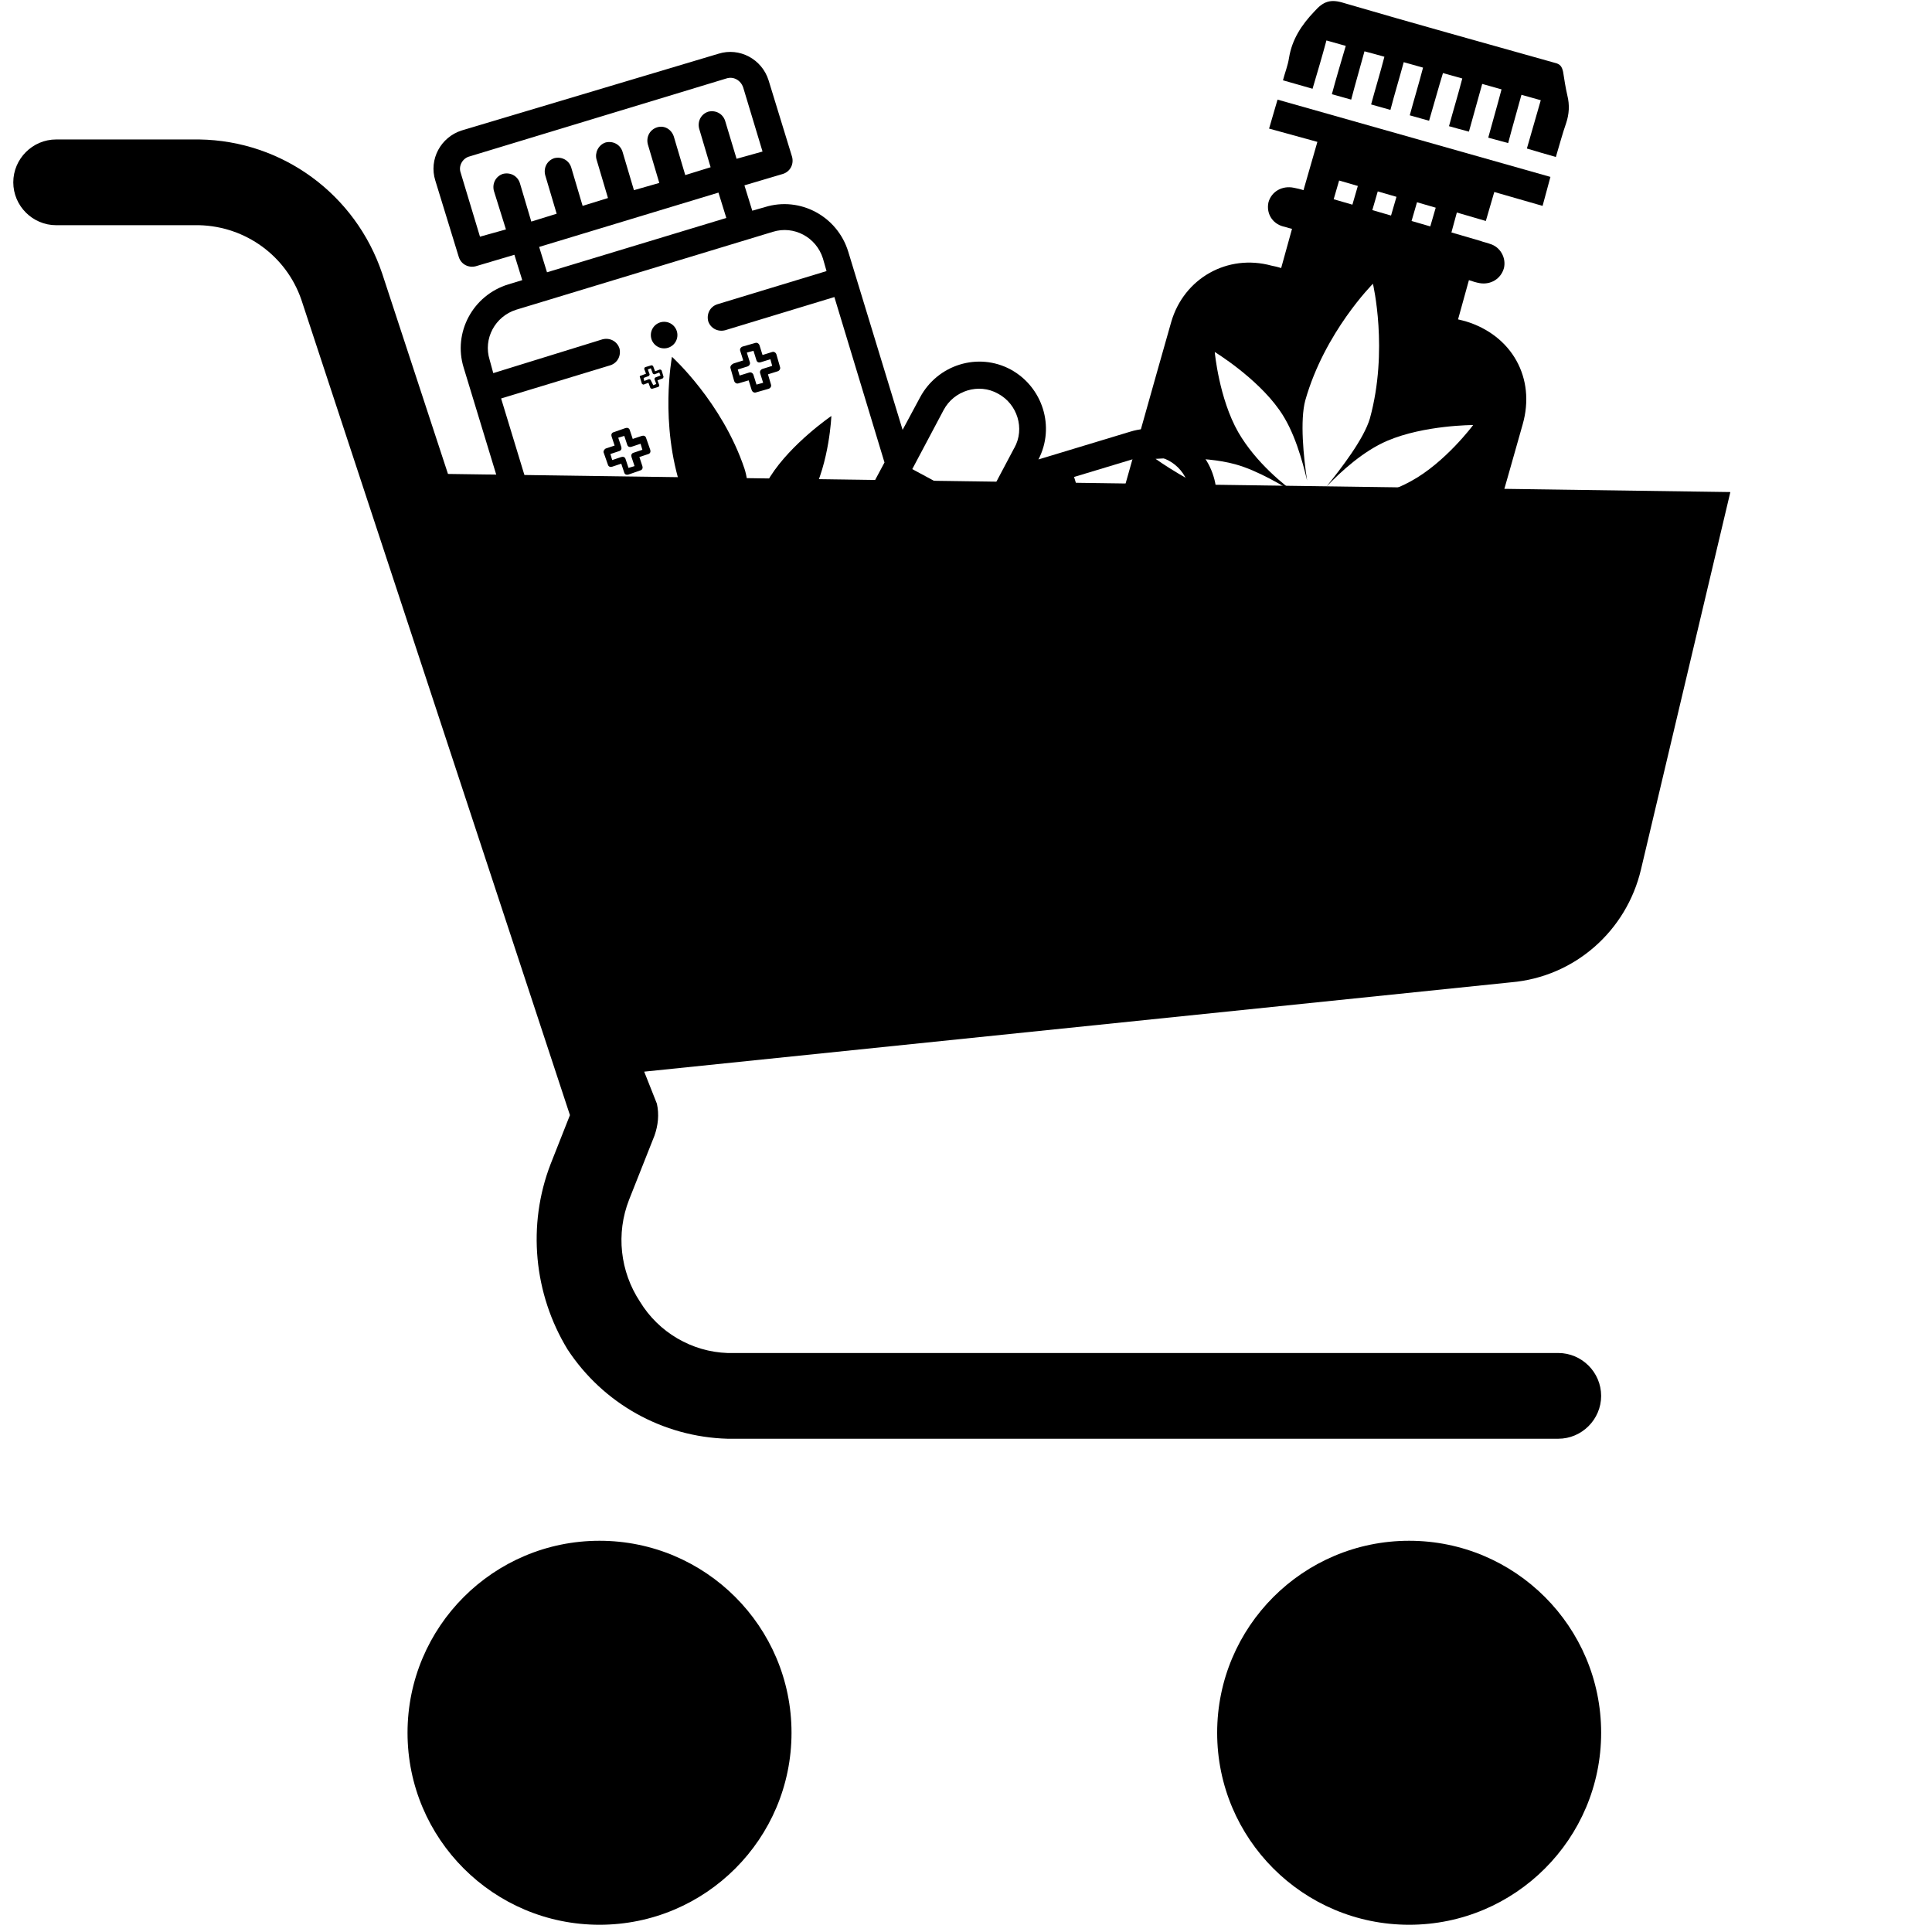 <?xml version="1.0" encoding="utf-8"?>
<!-- Generator: Adobe Illustrator 24.0.1, SVG Export Plug-In . SVG Version: 6.00 Build 0)  -->
<svg version="1.1" id="Capa_1" xmlns="http://www.w3.org/2000/svg" xmlns:xlink="http://www.w3.org/1999/xlink" x="0px" y="0px"
	 viewBox="0 0 32 32" style="enable-background:new 0 0 32 32;" xml:space="preserve">
<g>
	<g>
		<circle cx="9.93" cy="28.7" r="3.18"/>
		<circle cx="23.34" cy="28.7" r="3.18"/>
		<path d="M7.42,7.85L6.33,4.53C5.89,3.22,4.68,2.33,3.3,2.31H0.93c-0.39,0-0.71,0.32-0.71,0.71s0.32,0.71,0.71,0.71H3.3
			c0.77,0.02,1.44,0.51,1.69,1.23l4.45,13.51l-0.32,0.81c-0.39,1.01-0.28,2.15,0.28,3.07c0.59,0.9,1.58,1.45,2.65,1.48h13.76
			c0.39,0,0.71-0.32,0.71-0.71s-0.32-0.71-0.71-0.71H12.05c-0.59-0.02-1.14-0.34-1.45-0.85c-0.33-0.5-0.4-1.13-0.18-1.69l0.42-1.06
			c0.06-0.17,0.08-0.35,0.04-0.53l-0.21-0.53l14.36-1.48c1.05-0.09,1.91-0.85,2.15-1.87l1.48-6.25L7.42,7.85z"/>
	</g>
</g>
<g>
	<path d="M10.19,12.06l5.1-1.55c0.22-0.07,0.42-0.21,0.57-0.41c0.22,0.08,0.47,0.09,0.7,0.02l2.8-0.85c0.59-0.18,0.92-0.8,0.74-1.38
		c-0.18-0.59-0.8-0.92-1.38-0.74L17.2,7.61c0.28-0.54,0.07-1.2-0.46-1.49c-0.54-0.29-1.21-0.08-1.5,0.46l-0.29,0.54l-0.9-2.95
		c-0.18-0.59-0.8-0.92-1.38-0.74l-0.21,0.06l-0.13-0.42l0.64-0.19c0.12-0.04,0.18-0.16,0.15-0.28l-0.39-1.27
		c-0.11-0.35-0.48-0.55-0.83-0.44L7.65,2.16C7.3,2.27,7.1,2.64,7.21,2.99l0.39,1.27c0.04,0.12,0.16,0.18,0.28,0.15l0.64-0.19
		l0.13,0.42L8.42,4.71c-0.59,0.18-0.92,0.8-0.74,1.38l1.68,5.52C9.47,11.97,9.84,12.17,10.19,12.06L10.19,12.06z M9.79,11.49
		l-0.19-0.64l4.27-1.3c0.03,0.31,0.19,0.6,0.45,0.79l-4.24,1.29C9.95,11.67,9.82,11.6,9.79,11.49L9.79,11.49z M14.9,8.16l1.17,0.63
		l-0.52,0.98c-0.18,0.33-0.58,0.44-0.9,0.27c-0.32-0.17-0.45-0.57-0.27-0.9L14.9,8.16z M16.08,9.71c0.24-0.44,0.59-1.1,0.83-1.55
		l0.46-0.14l0.39,1.27l-1.32,0.4C16.32,9.73,16.2,9.74,16.08,9.71z M19.68,8.02c0.11,0.35-0.09,0.72-0.44,0.83l-1.06,0.32L17.79,7.9
		l1.06-0.32C19.2,7.47,19.57,7.67,19.68,8.02z M15.63,6.79c0.17-0.32,0.58-0.45,0.9-0.27c0.32,0.17,0.45,0.58,0.27,0.9
		c-0.04,0.07,0.16-0.3-0.52,0.98l-1.17-0.63L15.63,6.79z M7.63,2.86C7.59,2.75,7.66,2.62,7.78,2.59l4.25-1.29
		c0.12-0.04,0.24,0.03,0.28,0.15l0.32,1.06L12.2,2.63L12.01,2c-0.04-0.12-0.16-0.18-0.28-0.15c-0.12,0.04-0.18,0.16-0.15,0.28
		l0.19,0.64l-0.42,0.13l-0.19-0.64C11.12,2.14,11,2.07,10.88,2.11c-0.12,0.04-0.18,0.16-0.15,0.28l0.19,0.64L10.5,3.15l-0.19-0.64
		c-0.04-0.12-0.16-0.18-0.28-0.15C9.91,2.4,9.85,2.53,9.88,2.64l0.19,0.64L9.65,3.41L9.46,2.77C9.42,2.65,9.3,2.59,9.18,2.62
		C9.06,2.66,9,2.78,9.03,2.9l0.19,0.64L8.8,3.67L8.61,3.03C8.57,2.91,8.45,2.85,8.33,2.88C8.21,2.92,8.15,3.04,8.18,3.16L8.38,3.8
		L7.95,3.92L7.63,2.86z M8.93,4.09l2.97-0.9l0.13,0.42l-2.97,0.9L8.93,4.09z M8.55,5.13l4.25-1.29c0.35-0.11,0.72,0.09,0.83,0.44
		l0.06,0.21l-1.81,0.55c-0.12,0.04-0.18,0.16-0.15,0.28c0.04,0.12,0.16,0.18,0.28,0.15l1.81-0.55l0.83,2.74
		c-0.11,0.21-0.49,0.91-0.67,1.26c-0.02,0.05-0.05,0.09-0.06,0.14l-4.46,1.35L8.3,6.6l1.81-0.55c0.12-0.04,0.18-0.16,0.15-0.28
		c-0.04-0.12-0.16-0.18-0.28-0.15L8.17,6.18L8.11,5.96C8,5.61,8.2,5.24,8.55,5.13L8.55,5.13z"/>
	<path d="M12.1,6.1l0.06,0.21c0.01,0.03,0.04,0.05,0.07,0.04L12.4,6.3l0.05,0.16c0.01,0.03,0.04,0.05,0.07,0.04l0.21-0.06
		c0.03-0.01,0.05-0.04,0.04-0.07L12.72,6.2l0.16-0.05c0.03-0.01,0.05-0.04,0.04-0.07l-0.06-0.21c-0.01-0.03-0.04-0.05-0.07-0.04
		l-0.16,0.05l-0.05-0.16c-0.01-0.03-0.04-0.05-0.07-0.04l-0.21,0.06c-0.03,0.01-0.05,0.04-0.04,0.07l0.05,0.16l-0.16,0.05
		C12.11,6.04,12.09,6.07,12.1,6.1z M12.22,6.12l0.16-0.05c0.03-0.01,0.05-0.04,0.04-0.07l-0.05-0.16l0.11-0.03l0.05,0.16
		C12.54,6,12.57,6.01,12.6,6l0.16-0.05l0.03,0.11l-0.16,0.05c-0.03,0.01-0.05,0.04-0.04,0.07l0.05,0.16l-0.11,0.03l-0.05-0.16
		c-0.01-0.03-0.04-0.05-0.07-0.04l-0.16,0.05L12.22,6.12z"/>
	<circle cx="11" cy="5.55" r="0.22"/>
</g>
<g>
	<path d="M12.32,9.45c0,0,0.18-1.18,0.01-1.69c-0.37-1.1-1.2-1.85-1.2-1.85s-0.21,1.1,0.16,2.2C11.47,8.62,12.32,9.45,12.32,9.45z"
		/>
	<path d="M12.32,9.45c0,0,0.06-0.96,0.44-1.56c0.35-0.55,1.01-1,1.01-1s-0.03,0.76-0.33,1.33C13.1,8.91,12.44,9.38,12.32,9.45
		L12.32,9.45z"/>
	<path d="M12.32,9.45c0,0,0.69-0.52,1.21-0.69c0.52-0.17,1.29-0.15,1.29-0.15s-0.61,0.48-1.13,0.66
		C13.18,9.44,12.32,9.45,12.32,9.45z"/>
	<path d="M12.32,9.45c0,0,0.08,0.25,0.51,0.39c0.38,0.12,0.81,0.11,0.81,0.11s-0.2-0.31-0.63-0.45C12.58,9.37,12.32,9.45,12.32,9.45
		L12.32,9.45z"/>
	<path d="M12.32,9.45c0,0-0.63-0.73-1.29-0.98c-0.61-0.23-1.41-0.19-1.41-0.19s0.48,0.59,1.06,0.87
		C11.37,9.49,12.18,9.46,12.32,9.45L12.32,9.45z"/>
	<path d="M12.32,9.45c0,0-0.87,0-1.38,0.17c-0.52,0.17-1.13,0.66-1.13,0.66s0.78,0.02,1.3-0.15C11.63,9.96,12.32,9.45,12.32,9.45z"
		/>
	<path d="M12.32,9.45c0,0,0.08,0.25-0.18,0.62c-0.23,0.33-0.58,0.57-0.58,0.57s-0.03-0.37,0.23-0.74
		C12.06,9.54,12.32,9.45,12.32,9.45L12.32,9.45z"/>
</g>
<path d="M10,7.5l0.07,0.2c0.01,0.03,0.04,0.04,0.07,0.03l0.15-0.05l0.05,0.15c0.01,0.03,0.04,0.04,0.07,0.03l0.2-0.07
	c0.03-0.01,0.04-0.04,0.03-0.07l-0.05-0.15l0.15-0.05c0.03-0.01,0.04-0.04,0.03-0.07l-0.07-0.2c-0.01-0.03-0.04-0.04-0.07-0.03
	l-0.15,0.05l-0.05-0.15c-0.01-0.03-0.04-0.04-0.07-0.03l-0.2,0.07c-0.03,0.01-0.04,0.04-0.03,0.07l0.05,0.15l-0.15,0.05
	C10,7.45,9.99,7.48,10,7.5z M10.11,7.52l0.15-0.05c0.03-0.01,0.04-0.04,0.03-0.07l-0.05-0.15l0.1-0.03l0.05,0.15
	c0.01,0.03,0.04,0.04,0.07,0.03l0.15-0.05l0.03,0.1L10.49,7.5c-0.03,0.01-0.04,0.04-0.03,0.07l0.05,0.15l-0.1,0.03L10.36,7.6
	c-0.01-0.03-0.04-0.04-0.07-0.03l-0.15,0.05L10.11,7.52z"/>
<path d="M10.6,6.25l0.03,0.1c0,0.01,0.02,0.02,0.03,0.02l0.08-0.03l0.03,0.08c0,0.01,0.02,0.02,0.03,0.02l0.1-0.03
	c0.01,0,0.02-0.02,0.02-0.03l-0.03-0.08l0.08-0.03c0.01,0,0.02-0.02,0.02-0.03l-0.03-0.1c0-0.01-0.02-0.02-0.03-0.02l-0.08,0.03
	l-0.03-0.08c0-0.01-0.02-0.02-0.03-0.02l-0.1,0.03c-0.01,0-0.02,0.02-0.02,0.03l0.03,0.08l-0.08,0.03
	C10.6,6.22,10.59,6.24,10.6,6.25z M10.66,6.26l0.08-0.03c0.01,0,0.02-0.02,0.02-0.03l-0.03-0.08l0.05-0.02l0.03,0.08
	c0,0.01,0.02,0.02,0.03,0.02l0.08-0.03l0.02,0.05l-0.08,0.03c-0.01,0-0.02,0.02-0.02,0.03l0.03,0.08l-0.05,0.02L10.78,6.3
	c0-0.01-0.02-0.02-0.03-0.02l-0.08,0.03L10.66,6.26z"/>
<g>
	<path d="M25.22,7.03c0.22-0.77-0.18-1.48-0.95-1.71c-0.04-0.01-0.08-0.02-0.12-0.03l0.18-0.65c0.06,0.02,0.12,0.04,0.18,0.05
		c0.18,0.03,0.35-0.07,0.4-0.25c0.04-0.17-0.06-0.35-0.23-0.4c-0.05-0.02-0.11-0.03-0.16-0.05l-0.48-0.14l0.09-0.33l0.48,0.14
		l0.14-0.48l0.8,0.23l0.13-0.48l-4.52-1.28l-0.14,0.48l0.8,0.22l-0.23,0.8c-0.06-0.02-0.11-0.03-0.16-0.04
		c-0.19-0.04-0.37,0.06-0.42,0.24c-0.04,0.18,0.06,0.35,0.24,0.4c0.05,0.01,0.1,0.03,0.15,0.04l-0.18,0.65
		c-0.06-0.02-0.11-0.03-0.16-0.04c-0.73-0.2-1.45,0.21-1.66,0.93c-0.32,1.12-0.63,2.24-0.95,3.36c-0.12,0.41,0.08,0.76,0.49,0.88
		c1.48,0.42,2.97,0.84,4.45,1.26c0.41,0.12,0.76-0.08,0.88-0.49C24.59,9.24,24.91,8.13,25.22,7.03z M23.47,3.35l0.31,0.09
		l-0.09,0.31l-0.31-0.09L23.47,3.35z M22.82,3.17l0.31,0.09l-0.09,0.31l-0.31-0.09L22.82,3.17z M22.18,2.99l0.31,0.09L22.4,3.39
		L22.09,3.3L22.18,2.99z M22.97,8.96c-0.31-0.09-0.68-0.28-0.94-0.43c0.07,0.06,0.15,0.14,0.23,0.24c0.28,0.36,0.27,0.73,0.27,0.73
		s-0.36-0.22-0.61-0.55c-0.11-0.14-0.16-0.26-0.19-0.36L21.38,9.8L21.2,9.75l0.34-1.19c-0.08,0.07-0.18,0.13-0.33,0.19
		c-0.38,0.14-0.81,0.15-0.81,0.15s0.19-0.32,0.62-0.48c0.12-0.04,0.23-0.07,0.32-0.09c-0.3-0.01-0.72-0.04-1.03-0.12
		c-0.53-0.15-1.17-0.61-1.17-0.61s0.78-0.06,1.32,0.09c0.37,0.1,0.82,0.37,1.07,0.53c-0.26-0.18-0.73-0.56-1.02-1.06
		c-0.32-0.56-0.39-1.33-0.39-1.33s0.69,0.42,1.07,0.96c0.25,0.35,0.38,0.84,0.46,1.17c-0.06-0.39-0.12-1-0.03-1.33
		c0.32-1.13,1.12-1.93,1.12-1.93s0.26,1.1-0.05,2.23c-0.1,0.34-0.47,0.82-0.72,1.13c0.24-0.25,0.61-0.59,1.01-0.76
		c0.61-0.26,1.42-0.26,1.42-0.26s-0.46,0.62-1.03,0.93c-0.51,0.28-1.1,0.36-1.42,0.37c0.29,0,0.82,0.01,1.19,0.11
		c0.53,0.15,1.17,0.61,1.17,0.61S23.5,9.11,22.97,8.96z"/>
	<path d="M25.77,2.6c-0.17-0.05-0.32-0.09-0.48-0.14c0.08-0.27,0.15-0.53,0.23-0.8c-0.11-0.03-0.21-0.06-0.32-0.09
		c-0.07,0.26-0.15,0.53-0.22,0.8c-0.11-0.03-0.22-0.06-0.33-0.09c0.07-0.26,0.15-0.53,0.22-0.8c-0.11-0.03-0.21-0.06-0.32-0.09
		c-0.07,0.26-0.15,0.53-0.22,0.79C24.21,2.15,24.11,2.12,24,2.09c0.07-0.26,0.15-0.52,0.22-0.79c-0.11-0.03-0.21-0.06-0.32-0.09
		C23.82,1.47,23.75,1.73,23.67,2c-0.11-0.03-0.21-0.06-0.32-0.09c0.07-0.26,0.15-0.52,0.22-0.79c-0.11-0.03-0.21-0.06-0.32-0.09
		c-0.07,0.26-0.15,0.52-0.22,0.79c-0.11-0.03-0.21-0.06-0.32-0.09c0.07-0.26,0.15-0.52,0.22-0.79c-0.11-0.03-0.21-0.06-0.33-0.09
		c-0.07,0.26-0.15,0.53-0.22,0.8c-0.11-0.03-0.21-0.06-0.32-0.09c0.07-0.26,0.15-0.53,0.23-0.8c-0.11-0.03-0.21-0.06-0.32-0.09
		c-0.07,0.26-0.15,0.53-0.23,0.8c-0.17-0.05-0.32-0.09-0.49-0.14c0.03-0.12,0.08-0.24,0.1-0.37c0.05-0.31,0.21-0.55,0.42-0.77
		c0.15-0.17,0.27-0.21,0.49-0.14c1.16,0.34,2.32,0.66,3.49,0.99c0.09,0.02,0.12,0.06,0.14,0.15c0.02,0.13,0.04,0.26,0.07,0.39
		c0.04,0.16,0.03,0.31-0.02,0.46C25.88,2.21,25.83,2.4,25.77,2.6z"/>
</g>
</svg>
